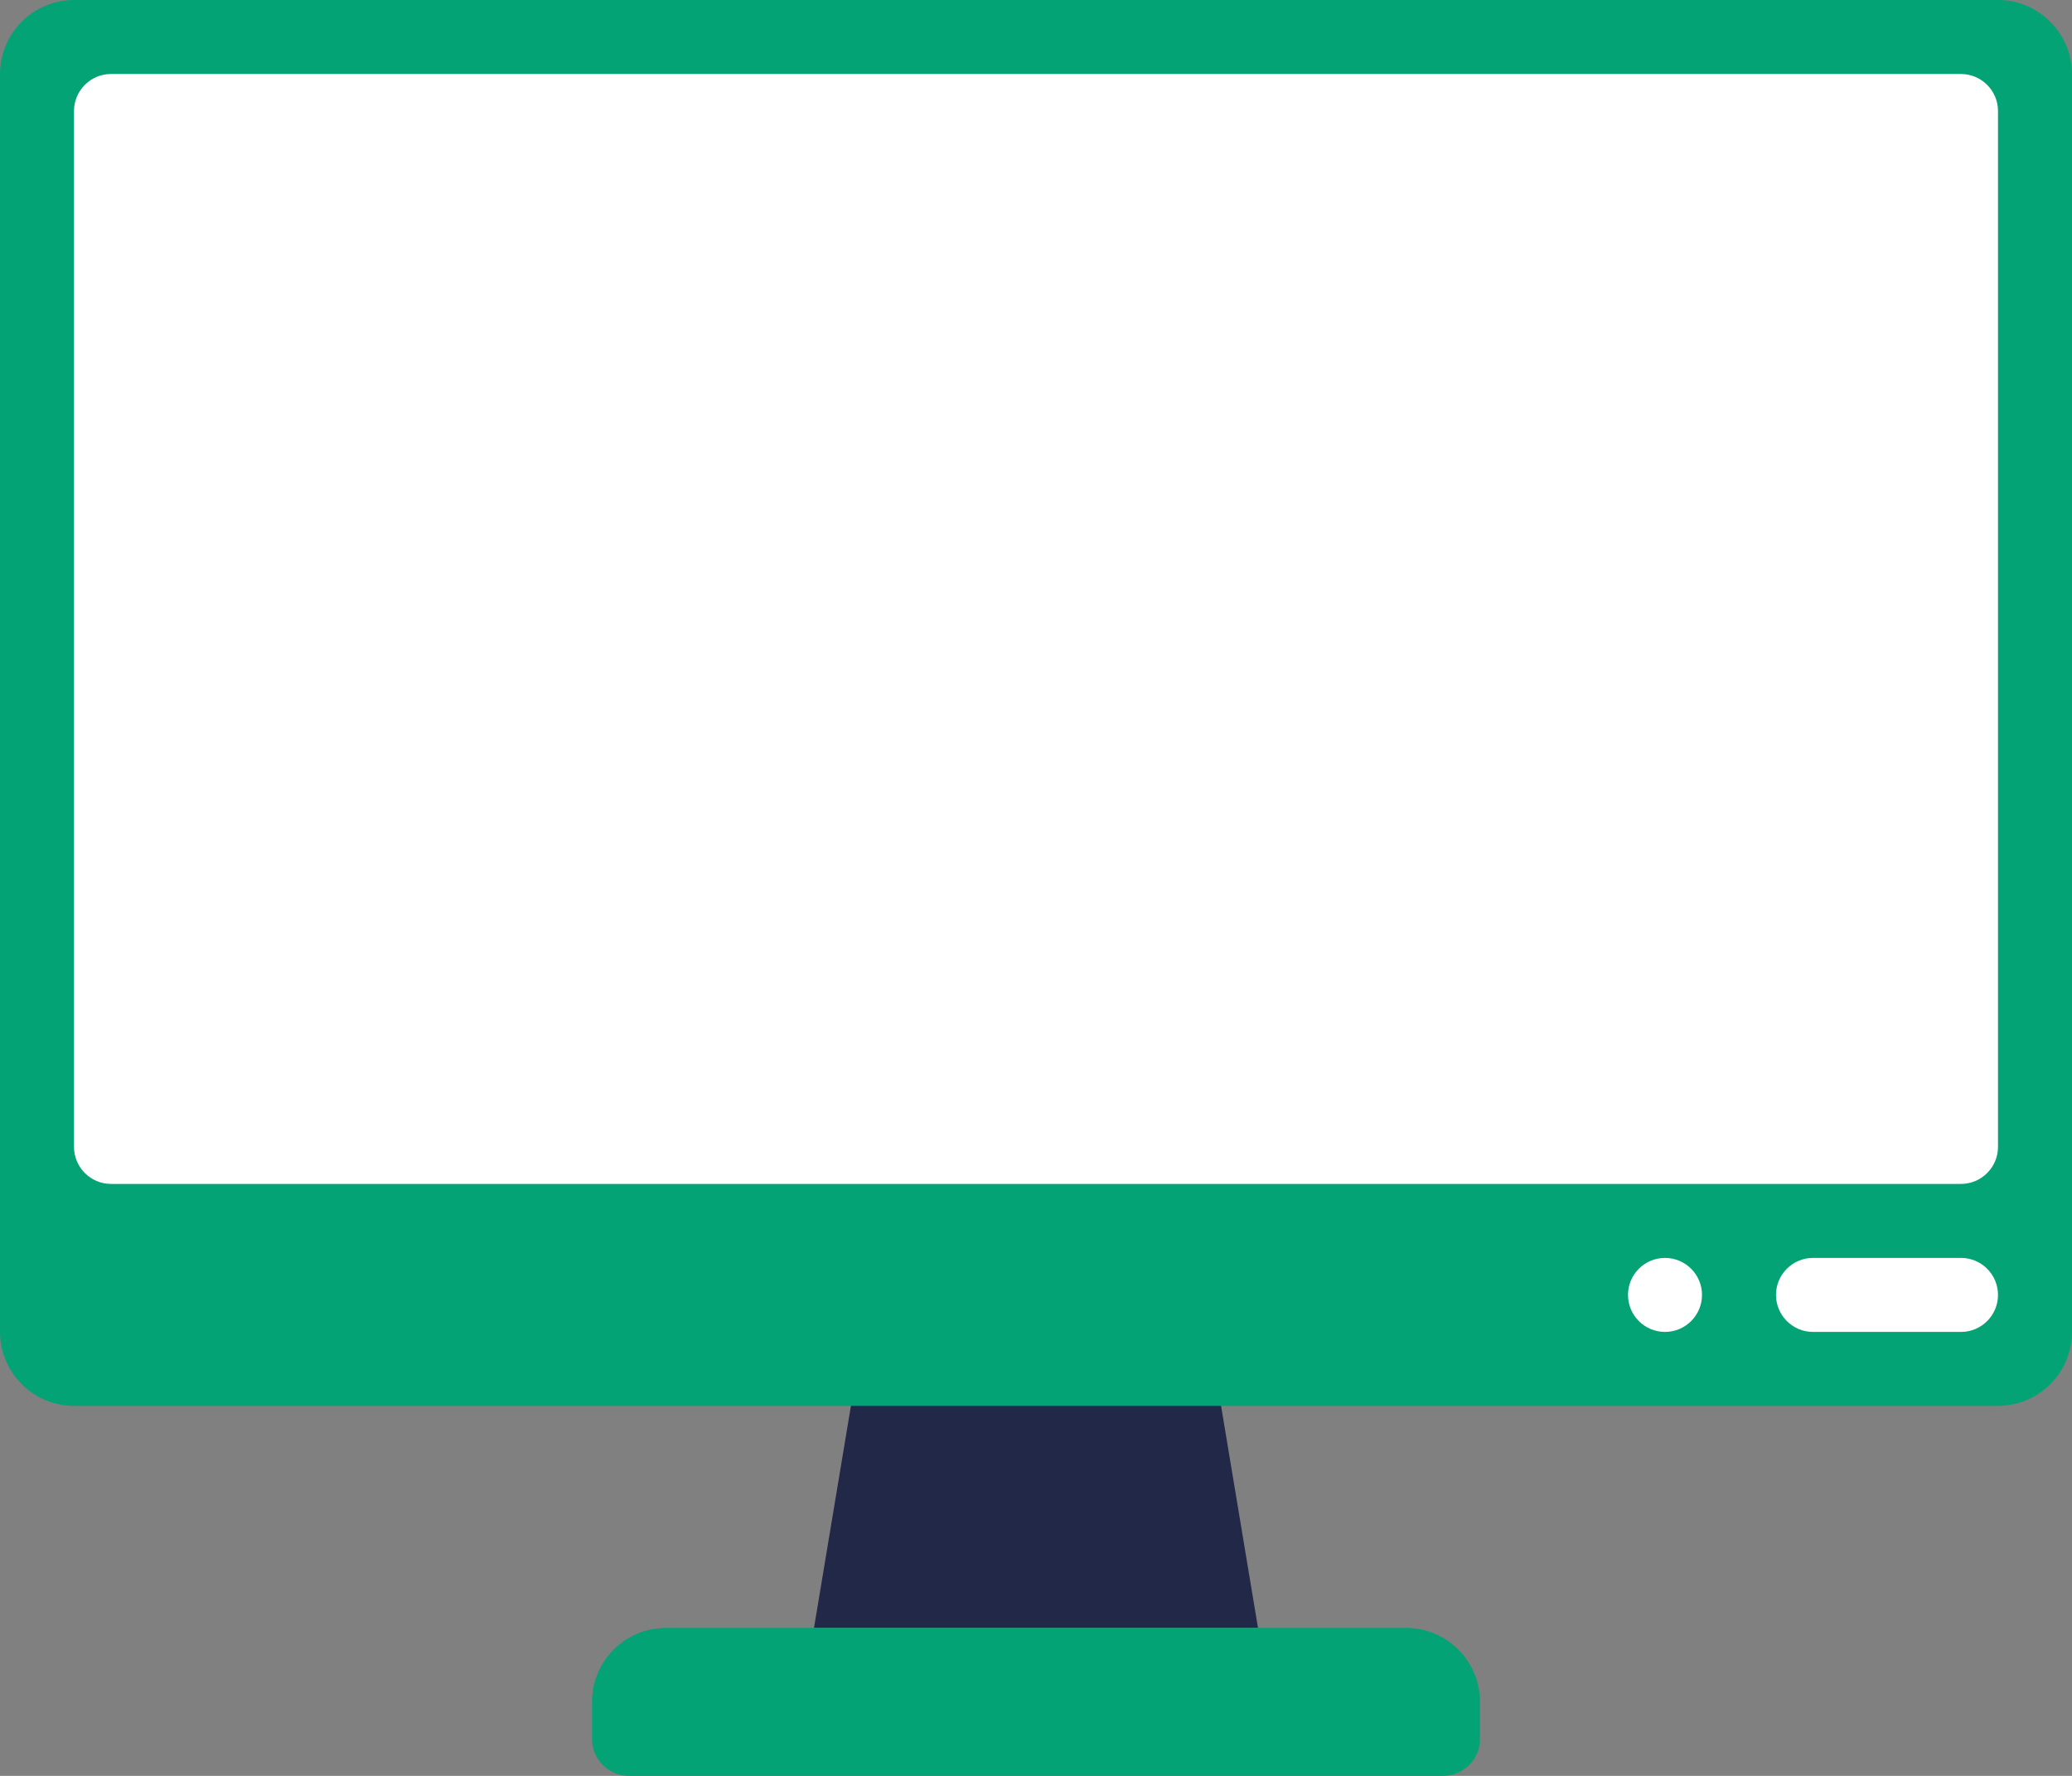 <svg xmlns="http://www.w3.org/2000/svg" width="70" height="60" viewBox="0 0 70 60" fill="none">
  <rect x="0" y="0" width="70" height="60" fill="#808080" stroke="none"/>
  <path d="M42.5 55H27.5L29.163 45H40.837L42.5 55Z" fill="#222848"/>
  <path d="M41.25 47.5H28.75L29.163 45H40.837L41.25 47.5Z" fill="#00325A"/>
  <path d="M70 2.5V45C70 46.375 68.875 47.5 67.5 47.5H2.5C1.125 47.5 0 46.375 0 45V2.5C0 1.125 1.125 0 2.5 0H67.5C68.875 0 70 1.125 70 2.5Z" fill="#04A375"/>
  <path d="M67.5 3.75V38.75C67.5 39.438 66.938 40 66.25 40H3.75C3.062 40 2.5 39.438 2.5 38.75V3.75C2.5 3.062 3.062 2.5 3.75 2.5H66.25C66.938 2.5 67.5 3.062 67.5 3.75Z" fill="white"/>
  <path d="M48.75 60H21.25C20.56 60 20 59.44 20 58.75V57.5C20 56.119 21.119 55 22.5 55H47.5C48.881 55 50 56.119 50 57.5V58.75C50 59.44 49.44 60 48.75 60Z" fill="#04A375"/>
  <path d="M61.25 45H66.25C66.94 45 67.5 44.44 67.5 43.75C67.5 43.06 66.94 42.5 66.25 42.5H61.25C60.56 42.5 60 43.06 60 43.75C60 44.44 60.56 45 61.25 45Z" fill="white"/>
  <path d="M56.25 45C56.94 45 57.5 44.44 57.5 43.75C57.5 43.06 56.94 42.5 56.25 42.5C55.56 42.5 55 43.06 55 43.75C55 44.44 55.56 45 56.25 45Z" fill="white"/>
</svg>
